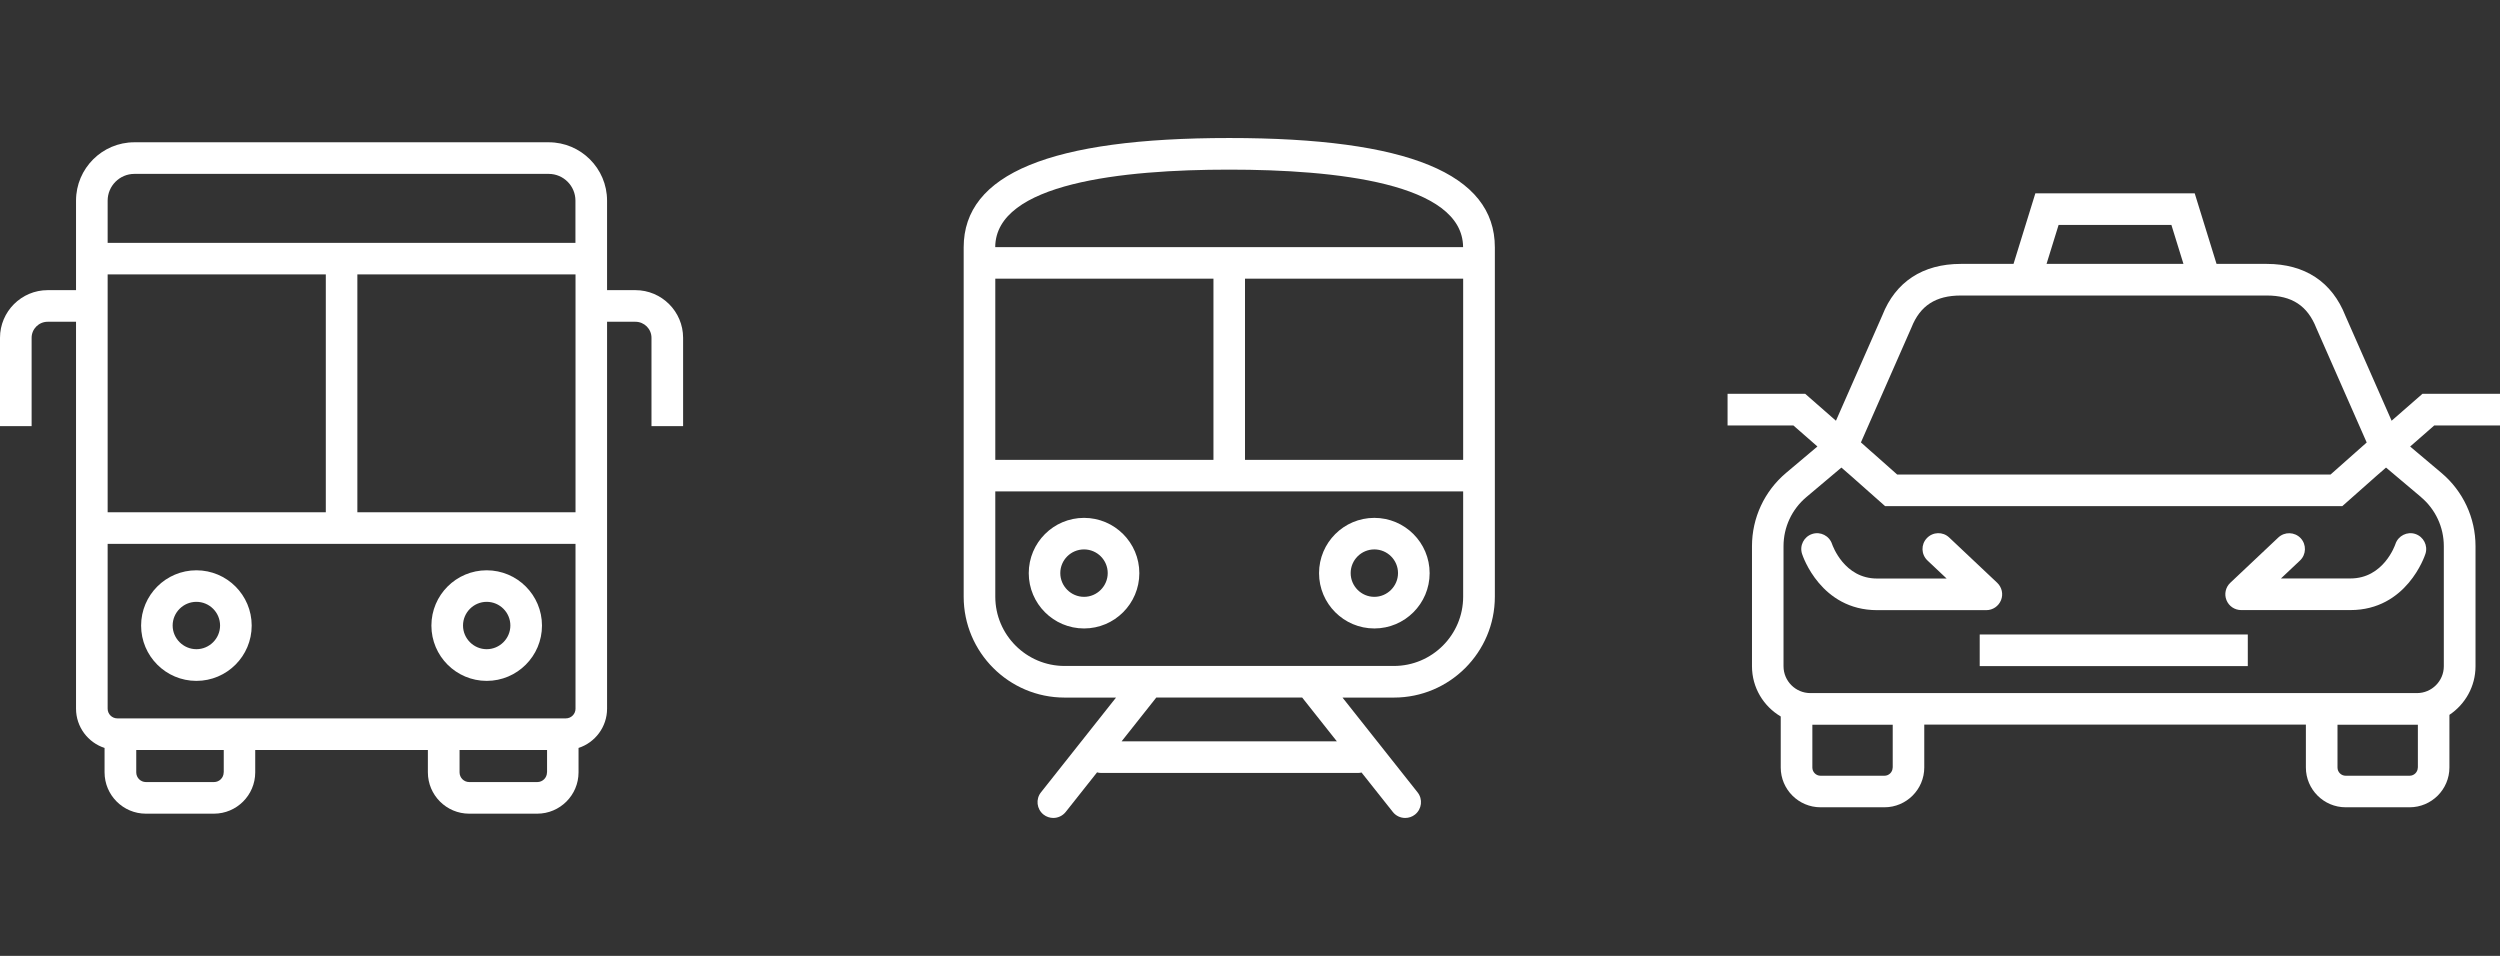 <?xml version="1.0" encoding="UTF-8"?>
<svg id="_레이어_2" data-name="레이어 2" xmlns="http://www.w3.org/2000/svg" viewBox="0 0 340 130">
  <rect x="0" y="0" width="340" height="130" fill="#333333" stroke="none"/>
  <defs>
    <style>
      .cls-1 {
        fill: #fff;
      }

      .cls-2 {
        fill: none;
      }
    </style>
  </defs>
  <g id="_레이어_1-2" data-name="레이어 1">
    <g>
      <g>
        <path class="cls-1" d="m247.16,60.73l-4.26,3.59c-2.94,2.48-4.63,6.11-4.63,9.96v16.33c0,2.91,1.57,5.45,3.91,6.83v6.94c0,2.98,2.43,5.41,5.41,5.41h8.7c2.98,0,5.41-2.43,5.41-5.41v-5.83h51.9v5.83c0,2.98,2.43,5.41,5.41,5.41h8.7c2.98,0,5.41-2.43,5.41-5.41v-7.16c2.14-1.43,3.55-3.86,3.55-6.61v-16.33c0-3.85-1.69-7.48-4.63-9.96l-4.26-3.59,3.28-2.87h8.95v-4.3h-10.56l-4.19,3.66-6.28-14.26c-1.82-4.63-5.52-7.07-10.71-7.07h-6.82l-2.97-9.6h-21.67l-2.97,9.6h-7.17c-5.18,0-8.89,2.45-10.67,6.99l-6.31,14.34-4.18-3.66h-10.56v4.3h8.95l3.28,2.87Zm10.24,43.66c0,.61-.5,1.11-1.11,1.11h-8.7c-.61,0-1.11-.5-1.11-1.11v-5.83h10.93v5.83Zm71.42,0c0,.61-.5,1.11-1.11,1.11h-8.7c-.61,0-1.11-.5-1.11-1.11v-5.83h10.82s.07,0,.11,0v5.83Zm.44-36.78c1.97,1.66,3.1,4.09,3.1,6.67v16.33c0,2.01-1.64,3.65-3.65,3.65h-82.5c-2.01,0-3.65-1.64-3.65-3.65v-16.33c0-2.58,1.13-5.01,3.1-6.67l4.77-4.02,1.3,1.13h0s4.64,4.11,4.64,4.11h62.19l4.64-4.11h0s1.3-1.13,1.3-1.13l4.77,4.02Zm-49.29-37.02h15.34l1.64,5.3h-18.62l1.64-5.3Zm-26.89,29.59l6.88-15.64c1.17-2.97,3.3-4.35,6.71-4.35h41.61c3.41,0,5.54,1.38,6.74,4.43l6.85,15.56-4.92,4.36h-58.93l-3.44-3.05h0s-.03-.02-.03-.02l-1.45-1.29Z"/>
        <rect class="cls-1" x="269.24" y="86.29" width="36.46" height="4.3"/>
        <path class="cls-1" d="m272.14,81.62c.33-.82.12-1.75-.52-2.36l-6.53-6.16c-.86-.82-2.22-.78-3.04.09-.82.86-.78,2.22.09,3.04l2.6,2.45h-9.46c-4.47,0-6.04-4.47-6.12-4.69-.37-1.12-1.58-1.74-2.7-1.37-1.13.37-1.75,1.58-1.38,2.71.1.31,2.56,7.65,10.2,7.65h14.86c.88,0,1.67-.54,2-1.36Z"/>
        <path class="cls-1" d="m310.2,78.68l2.6-2.45c.86-.81.9-2.17.09-3.04-.82-.86-2.17-.9-3.04-.09l-6.53,6.16c-.64.6-.85,1.54-.52,2.36.33.82,1.12,1.35,2,1.35h14.86c7.64,0,10.1-7.34,10.2-7.65.36-1.12-.25-2.32-1.37-2.7-1.12-.37-2.33.24-2.71,1.36-.06.19-1.63,4.69-6.12,4.69h-9.46Z"/>
      </g>
      <g>
        <path class="cls-1" d="m86.42,39.46h-3.86v-12.18c0-4.37-3.56-7.93-7.93-7.93H18.27c-4.37,0-7.93,3.56-7.93,7.93v12.18h-3.86c-3.57,0-6.48,2.91-6.48,6.48v12.01h4.3v-12.01c0-1.2.98-2.18,2.18-2.18h3.86v52.62c0,2.49,1.63,4.61,3.88,5.34v3.32c0,3.1,2.52,5.62,5.62,5.62h9.25c3.1,0,5.62-2.52,5.62-5.62v-3.04h23.48v3.04c0,3.1,2.52,5.62,5.62,5.62h9.25c3.1,0,5.62-2.52,5.62-5.62v-3.32c2.25-.73,3.88-2.85,3.88-5.34v-52.62h3.86c1.2,0,2.18.98,2.18,2.18v12.01h4.3v-12.01c0-3.57-2.91-6.48-6.48-6.48Zm-71.78-2.14h29.67v32.35H14.64v-32.35Zm15.78,67.72c0,.73-.59,1.32-1.32,1.32h-9.25c-.73,0-1.32-.59-1.32-1.32v-3.04h11.9v3.04Zm43.97,0c0,.73-.59,1.32-1.32,1.32h-9.25c-.73,0-1.32-.59-1.32-1.32v-3.04h11.9v3.04Zm3.88-8.66c0,.73-.59,1.32-1.32,1.32H15.96c-.73,0-1.32-.59-1.32-1.32v-22.41h63.63v22.41Zm0-26.71h-29.67v-32.35h29.67v32.35Zm0-36.64H14.64v-5.74c0-2,1.63-3.64,3.63-3.64h56.36c2,0,3.63,1.63,3.63,3.64v5.74Z"/>
        <path class="cls-1" d="m26.71,92.6c4.15,0,7.52-3.37,7.52-7.52s-3.37-7.52-7.52-7.52-7.52,3.37-7.52,7.52,3.37,7.52,7.52,7.52Zm0-10.75c1.78,0,3.22,1.45,3.22,3.22s-1.45,3.22-3.22,3.22-3.23-1.45-3.23-3.22,1.45-3.22,3.23-3.22Z"/>
        <path class="cls-1" d="m66.19,92.6c4.15,0,7.52-3.37,7.52-7.52s-3.37-7.52-7.52-7.52-7.52,3.37-7.52,7.52,3.37,7.52,7.52,7.52Zm0-10.75c1.78,0,3.22,1.45,3.22,3.22s-1.45,3.22-3.22,3.22-3.22-1.45-3.22-3.22,1.45-3.22,3.22-3.22Z"/>
      </g>
      <g>
        <path class="cls-1" d="m167.17,18.77c-24.3,0-36.11,4.87-36.11,14.87v47.51c0,7.56,6.15,13.72,13.72,13.72h7l-10.21,12.89c-.74.93-.58,2.28.35,3.02.39.31.87.46,1.33.46.63,0,1.26-.28,1.69-.82l4.26-5.38c.17.05.35.08.54.08h34.95c.17,0,.33-.02.48-.06l4.25,5.36c.42.54,1.05.82,1.69.82.47,0,.94-.15,1.33-.46.93-.74,1.09-2.09.35-3.02l-10.21-12.89h7c7.56,0,13.72-6.15,13.72-13.72v-47.51c0-10.01-11.81-14.87-36.11-14.87Zm0,4.3c14.49,0,31.76,1.83,31.81,10.54h-63.63c.05-8.71,17.32-10.54,31.81-10.54Zm-31.81,14.83h29.67v24.64h-29.67v-24.64Zm17.18,62.92l4.72-5.96h19.83l4.72,5.96h-29.27Zm46.45-19.67c0,5.19-4.22,9.42-9.42,9.42h-44.79c-5.19,0-9.42-4.23-9.42-9.42v-14.32h63.63v14.32Zm0-18.61h-29.67v-24.64h29.67v24.64Z"/>
        <path class="cls-1" d="m147.43,85.47c4.15,0,7.52-3.37,7.52-7.52s-3.37-7.52-7.52-7.52-7.52,3.37-7.52,7.52,3.37,7.52,7.52,7.52Zm0-10.75c1.78,0,3.22,1.45,3.22,3.22s-1.45,3.23-3.22,3.23-3.23-1.45-3.23-3.23,1.45-3.22,3.23-3.22Z"/>
        <path class="cls-1" d="m186.91,85.47c4.15,0,7.52-3.37,7.52-7.52s-3.37-7.52-7.52-7.52-7.52,3.37-7.52,7.52,3.37,7.52,7.52,7.52Zm0-10.75c1.78,0,3.22,1.45,3.22,3.22s-1.45,3.23-3.22,3.23-3.22-1.45-3.22-3.23,1.45-3.22,3.22-3.22Z"/>
      </g>
    </g>
    <rect class="cls-2" width="340" height="130"/>
  </g>
</svg>